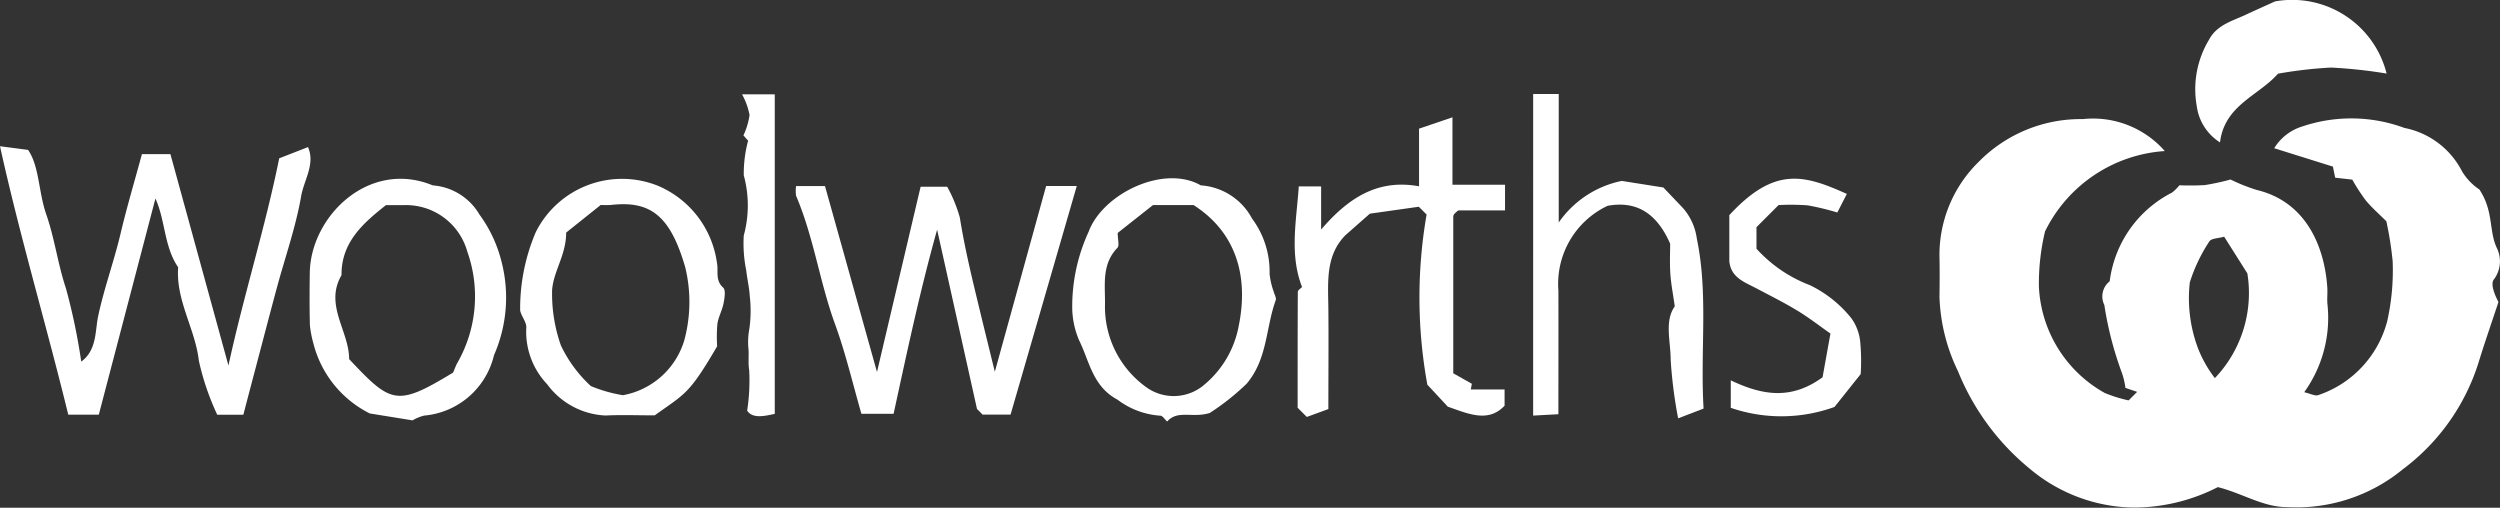 <svg viewBox="0 0 122.35 24.85" height="24.85" width="122.35" xmlns:xlink="http://www.w3.org/1999/xlink" xmlns="http://www.w3.org/2000/svg">
  <rect x="0" y="0" width="122.35" height="24.85" fill="#333333" stroke="none"/>
  <defs>
    <clipPath id="clip-path">
      <rect fill="#fff" height="24.85" width="122.35" data-name="Прямоугольник 663" id="Прямоугольник_663"></rect>
    </clipPath>
  </defs>
  <g style="isolation: isolate" data-name="Сгруппировать 12672" id="Сгруппировать_12672">
    <g clip-path="url(#clip-path)" transform="translate(0 0)" data-name="Сгруппировать 12671" id="Сгруппировать_12671">
      <path fill="#fff" transform="translate(-200.198 -12.234)" d="M306.136,19.627a7.05,7.05,0,0,0-5.854,3.932,10.962,10.962,0,0,0-.3,2.7,6.287,6.287,0,0,0,3.223,5.207,6.7,6.7,0,0,0,1.168.363l.417-.417-.574-.195a3.566,3.566,0,0,0-.218-.858,16.947,16.947,0,0,1-.814-3.2A.942.942,0,0,1,303.447,26a5.659,5.659,0,0,1,3.045-4.338,2.2,2.2,0,0,0,.368-.361,11.943,11.943,0,0,0,1.249-.01,11.611,11.611,0,0,0,1.252-.272,8.683,8.683,0,0,0,1.279.51c2.593.625,3.34,3.049,3.455,4.761.018.267-.013.536.005.8a6.233,6.233,0,0,1-1.134,4.338c.315.077.5.182.663.151a5.207,5.207,0,0,0,3.4-3.629,11.377,11.377,0,0,0,.266-2.928,16.844,16.844,0,0,0-.309-1.959c-.338-.338-.705-.657-1.012-1.027a9.479,9.479,0,0,1-.655-1.011l-.838-.094-.11-.543-2.873-.9a2.454,2.454,0,0,1,1.383-1.068,7.5,7.5,0,0,1,4.993.076,4.042,4.042,0,0,1,2.814,2.119,2.791,2.791,0,0,0,.849.891c.717,1.071.449,2.043.873,2.9a1.473,1.473,0,0,1-.165,1.508c-.17.221.032.729.228,1.1-.327.99-.672,1.974-.977,2.971a10.412,10.412,0,0,1-3.7,5.213,8.207,8.207,0,0,1-5.673,1.854c-1.18,0-2.184-.68-3.385-.978a9.05,9.05,0,0,1-4.172,1,8.064,8.064,0,0,1-5.007-1.88,11.958,11.958,0,0,1-3.536-4.79,8.977,8.977,0,0,1-.907-3.642c.009-.643.015-1.286,0-1.928a6.376,6.376,0,0,1,1.918-4.679,7,7,0,0,1,5.094-2.092,4.673,4.673,0,0,1,4.007,1.554m2.916,4.2c-.274.081-.638.079-.73.236a8.018,8.018,0,0,0-.954,2,6.97,6.97,0,0,0,.386,3.186,5.914,5.914,0,0,0,.841,1.5,6.031,6.031,0,0,0,1.59-5.125l-1.132-1.791" data-name="Контур 1137" id="Контур_1137"></path>
      <path fill="#fff" transform="translate(0 -15.094)" d="M0,22.251l1.374.179c.554.8.506,2.057.892,3.162.409,1.172.563,2.423.962,3.617a29.8,29.8,0,0,1,.748,3.581c.771-.559.675-1.506.827-2.22.294-1.378.779-2.692,1.1-4.055.3-1.266.673-2.516,1.043-3.879H8.34L11.18,32.983c.75-3.455,1.787-6.7,2.485-10.141l1.408-.549c.367.826-.2,1.62-.334,2.4-.263,1.515-.784,2.985-1.187,4.477-.391,1.446-.767,2.9-1.15,4.343-.164.622-.327,1.244-.493,1.878H10.632a12.569,12.569,0,0,1-.9-2.644c-.18-1.57-1.135-2.951-1.012-4.572C8.026,27.167,8.1,25.9,7.607,24.809L4.835,35.389H3.341C2.271,31.007.984,26.71,0,22.251" data-name="Контур 1138" id="Контур_1138"></path>
      <path fill="#fff" transform="translate(-82.143 -19.194)" d="M121.1,28.3h1.418l2.545,9.1c.732-3.109,1.427-6.062,2.135-9.067h1.3a6.982,6.982,0,0,1,.62,1.511c.246,1.546.62,3.06.986,4.578.231.955.467,1.908.726,2.965.864-3.127,1.686-6.106,2.51-9.09h1.5L131.6,39.484h-1.369l-.273-.273c-.65-2.922-1.284-5.771-1.952-8.776-.847,3.023-1.47,5.974-2.13,9.009H124.3c-.416-1.438-.765-2.946-1.291-4.389-.752-2.061-1.042-4.256-1.906-6.279a1.723,1.723,0,0,1,0-.475" data-name="Контур 1139" id="Контур_1139"></path>
      <path fill="#fff" transform="translate(-133.644 -12.104)" d="M205.625,31.165h1.653v.794c-.787.831-1.719.421-2.779.047l-1-1.074a23.728,23.728,0,0,1-.037-8.329l-.382-.381-2.395.339-1.191,1.049c-.989,1-.854,2.3-.84,3.6.016,1.6,0,3.2,0,4.914l-1.054.385-.45-.45c0-1.96,0-3.819.009-5.677,0-.078.136-.154.208-.231-.625-1.6-.274-3.245-.161-4.923H198.3v2.11c1.377-1.607,2.818-2.475,4.792-2.117V18.4l1.635-.555v3.3H207.3V22.4h-2.282a1.637,1.637,0,0,0-.191.164.252.252,0,0,0-.06.134c0,2.517,0,5.033,0,7.675l.909.513-.051.278" data-name="Контур 1140" id="Контур_1140"></path>
      <path fill="#fff" transform="translate(-158.256 -9.705)" d="M233.289,14.306h1.251v6.289a4.956,4.956,0,0,1,3.086-2.036l2.036.322.967,1.015a2.853,2.853,0,0,1,.671,1.493c.566,2.726.161,5.472.329,8.312l-1.245.477a22.642,22.642,0,0,1-.365-2.857c0-.918-.314-1.9.2-2.622-.087-.619-.185-1.112-.217-1.61-.035-.53-.008-1.065-.008-1.456-.636-1.452-1.608-2.121-3.062-1.856a4.222,4.222,0,0,0-2.408,4.143c.007,1.981,0,3.962,0,6.057l-1.236.067Z" data-name="Контур 1141" id="Контур_1141"></path>
      <path fill="#fff" transform="translate(-31.955 -18.455)" d="M52.143,39.027l-2.092-.338a5.285,5.285,0,0,1-2.758-3.424,5.391,5.391,0,0,1-.171-.889c-.023-.856-.018-1.713-.006-2.569.037-2.754,2.888-5.568,6.017-4.28a2.9,2.9,0,0,1,2.286,1.426,6.568,6.568,0,0,1,1.074,2.283,7.006,7.006,0,0,1-.361,4.6,3.86,3.86,0,0,1-3.419,2.958,2.119,2.119,0,0,0-.569.234m-1.3-10.535c-1.15.906-2.19,1.838-2.175,3.428-.85,1.458.37,2.727.373,4.108,2.06,2.194,2.327,2.334,5.086.661.083-.188.13-.33.2-.458a6.547,6.547,0,0,0,.5-5.454,3.114,3.114,0,0,0-3.074-2.285c-.319,0-.637,0-.91,0" data-name="Контур 1142" id="Контур_1142"></path>
      <path fill="#fff" transform="translate(-53.643 -18.406)" d="M88.742,35.349c-1.388,2.377-1.56,2.306-3.057,3.385-.8,0-1.607-.032-2.408.007a3.752,3.752,0,0,1-2.856-1.53A3.728,3.728,0,0,1,79.4,34.438c.014-.27-.238-.544-.3-.831a9.5,9.5,0,0,1,.769-3.851A4.723,4.723,0,0,1,85.848,27.5a4.808,4.808,0,0,1,2.888,3.807c.069.4-.095.822.3,1.176.133.119.066.518.016.775-.066.338-.249.656-.3.994a7.475,7.475,0,0,0-.012,1.1m-7.388-5.556c-.007,1.1-.61,1.856-.688,2.788a7.59,7.59,0,0,0,.43,2.73A6.465,6.465,0,0,0,82.559,37.3a6.937,6.937,0,0,0,1.572.447,3.85,3.85,0,0,0,3-2.683,7.177,7.177,0,0,0,.045-3.588c-.734-2.518-1.7-3.262-3.634-3.039a4.67,4.67,0,0,1-.5,0l-1.69,1.351" data-name="Контур 1143" id="Контур_1143"></path>
      <path fill="#fff" transform="translate(-110.639 -18.401)" d="M169.827,38.618c-.854.253-1.546-.169-2.07.412-.1-.089-.222-.291-.333-.285a3.893,3.893,0,0,1-2.094-.784c-1.227-.655-1.371-1.884-1.884-2.915a4.22,4.22,0,0,1-.33-1.463,8.732,8.732,0,0,1,.8-3.838c.69-1.866,3.677-3.311,5.49-2.272a3.076,3.076,0,0,1,2.511,1.629,4.34,4.34,0,0,1,.855,2.689,3.567,3.567,0,0,0,.2.876c.035.146.144.315.1.431-.491,1.348-.394,2.862-1.421,4.081a11.784,11.784,0,0,1-1.819,1.441M165.34,29.8c0,.322.091.62-.014.729-.789.817-.592,1.827-.609,2.8a4.839,4.839,0,0,0,1.967,3.983,2.3,2.3,0,0,0,2.933-.117,4.9,4.9,0,0,0,1.646-2.849c.5-2.454-.15-4.594-2.212-5.909h-1.985L165.34,29.8" data-name="Контур 1144" id="Контур_1144"></path>
      <path fill="#fff" transform="translate(-226.564 0)" d="M338.048,3.608c-.955,1.083-2.615,1.534-2.837,3.361a2.482,2.482,0,0,1-1.138-1.78,4.69,4.69,0,0,1,.6-3.244c.384-.731,1.151-.919,1.824-1.235.4-.189.809-.369,1.409-.642A4.767,4.767,0,0,1,343.365,3.6a23.924,23.924,0,0,0-2.724-.294,21.253,21.253,0,0,0-2.593.3" data-name="Контур 1145" id="Контур_1145"></path>
      <path fill="#fff" transform="translate(-178.508 -18.446)" d="M268.893,27.936l-.466.91a12.755,12.755,0,0,0-1.452-.35,11.2,11.2,0,0,0-1.424-.013l-1.081,1.081v1.054a6.751,6.751,0,0,0,2.608,1.781,5.882,5.882,0,0,1,2.039,1.626,2.382,2.382,0,0,1,.438,1.247,10.02,10.02,0,0,1,.016,1.481l-1.283,1.609a7.618,7.618,0,0,1-5.076.043V37.06c1.5.712,2.927.994,4.492-.15l.386-2.14c-.569-.4-1.083-.8-1.637-1.133-.637-.386-1.307-.718-1.965-1.068-.586-.312-1.27-.521-1.347-1.344V28.975c2.226-2.411,3.671-1.971,5.751-1.039" data-name="Контур 1146" id="Контур_1146"></path>
      <path fill="#fff" transform="translate(-76.598 -9.738)" d="M113.22,16.634l-.239-.269a3.465,3.465,0,0,0,.3-1,3.451,3.451,0,0,0-.366-1.009h1.6V29.993c-.526.113-1.083.242-1.351-.158a9.647,9.647,0,0,0,.1-1.97c-.058-.368-.011-.7-.033-1.015a3.485,3.485,0,0,1,.041-1.025,6.239,6.239,0,0,0,.019-1.6c-.024-.422-.128-.838-.173-1.26a6.5,6.5,0,0,1-.12-1.7,5.579,5.579,0,0,0,0-2.945,6.25,6.25,0,0,1,.211-1.689" data-name="Контур 1147" id="Контур_1147"></path>
    </g>
  </g>
</svg>
